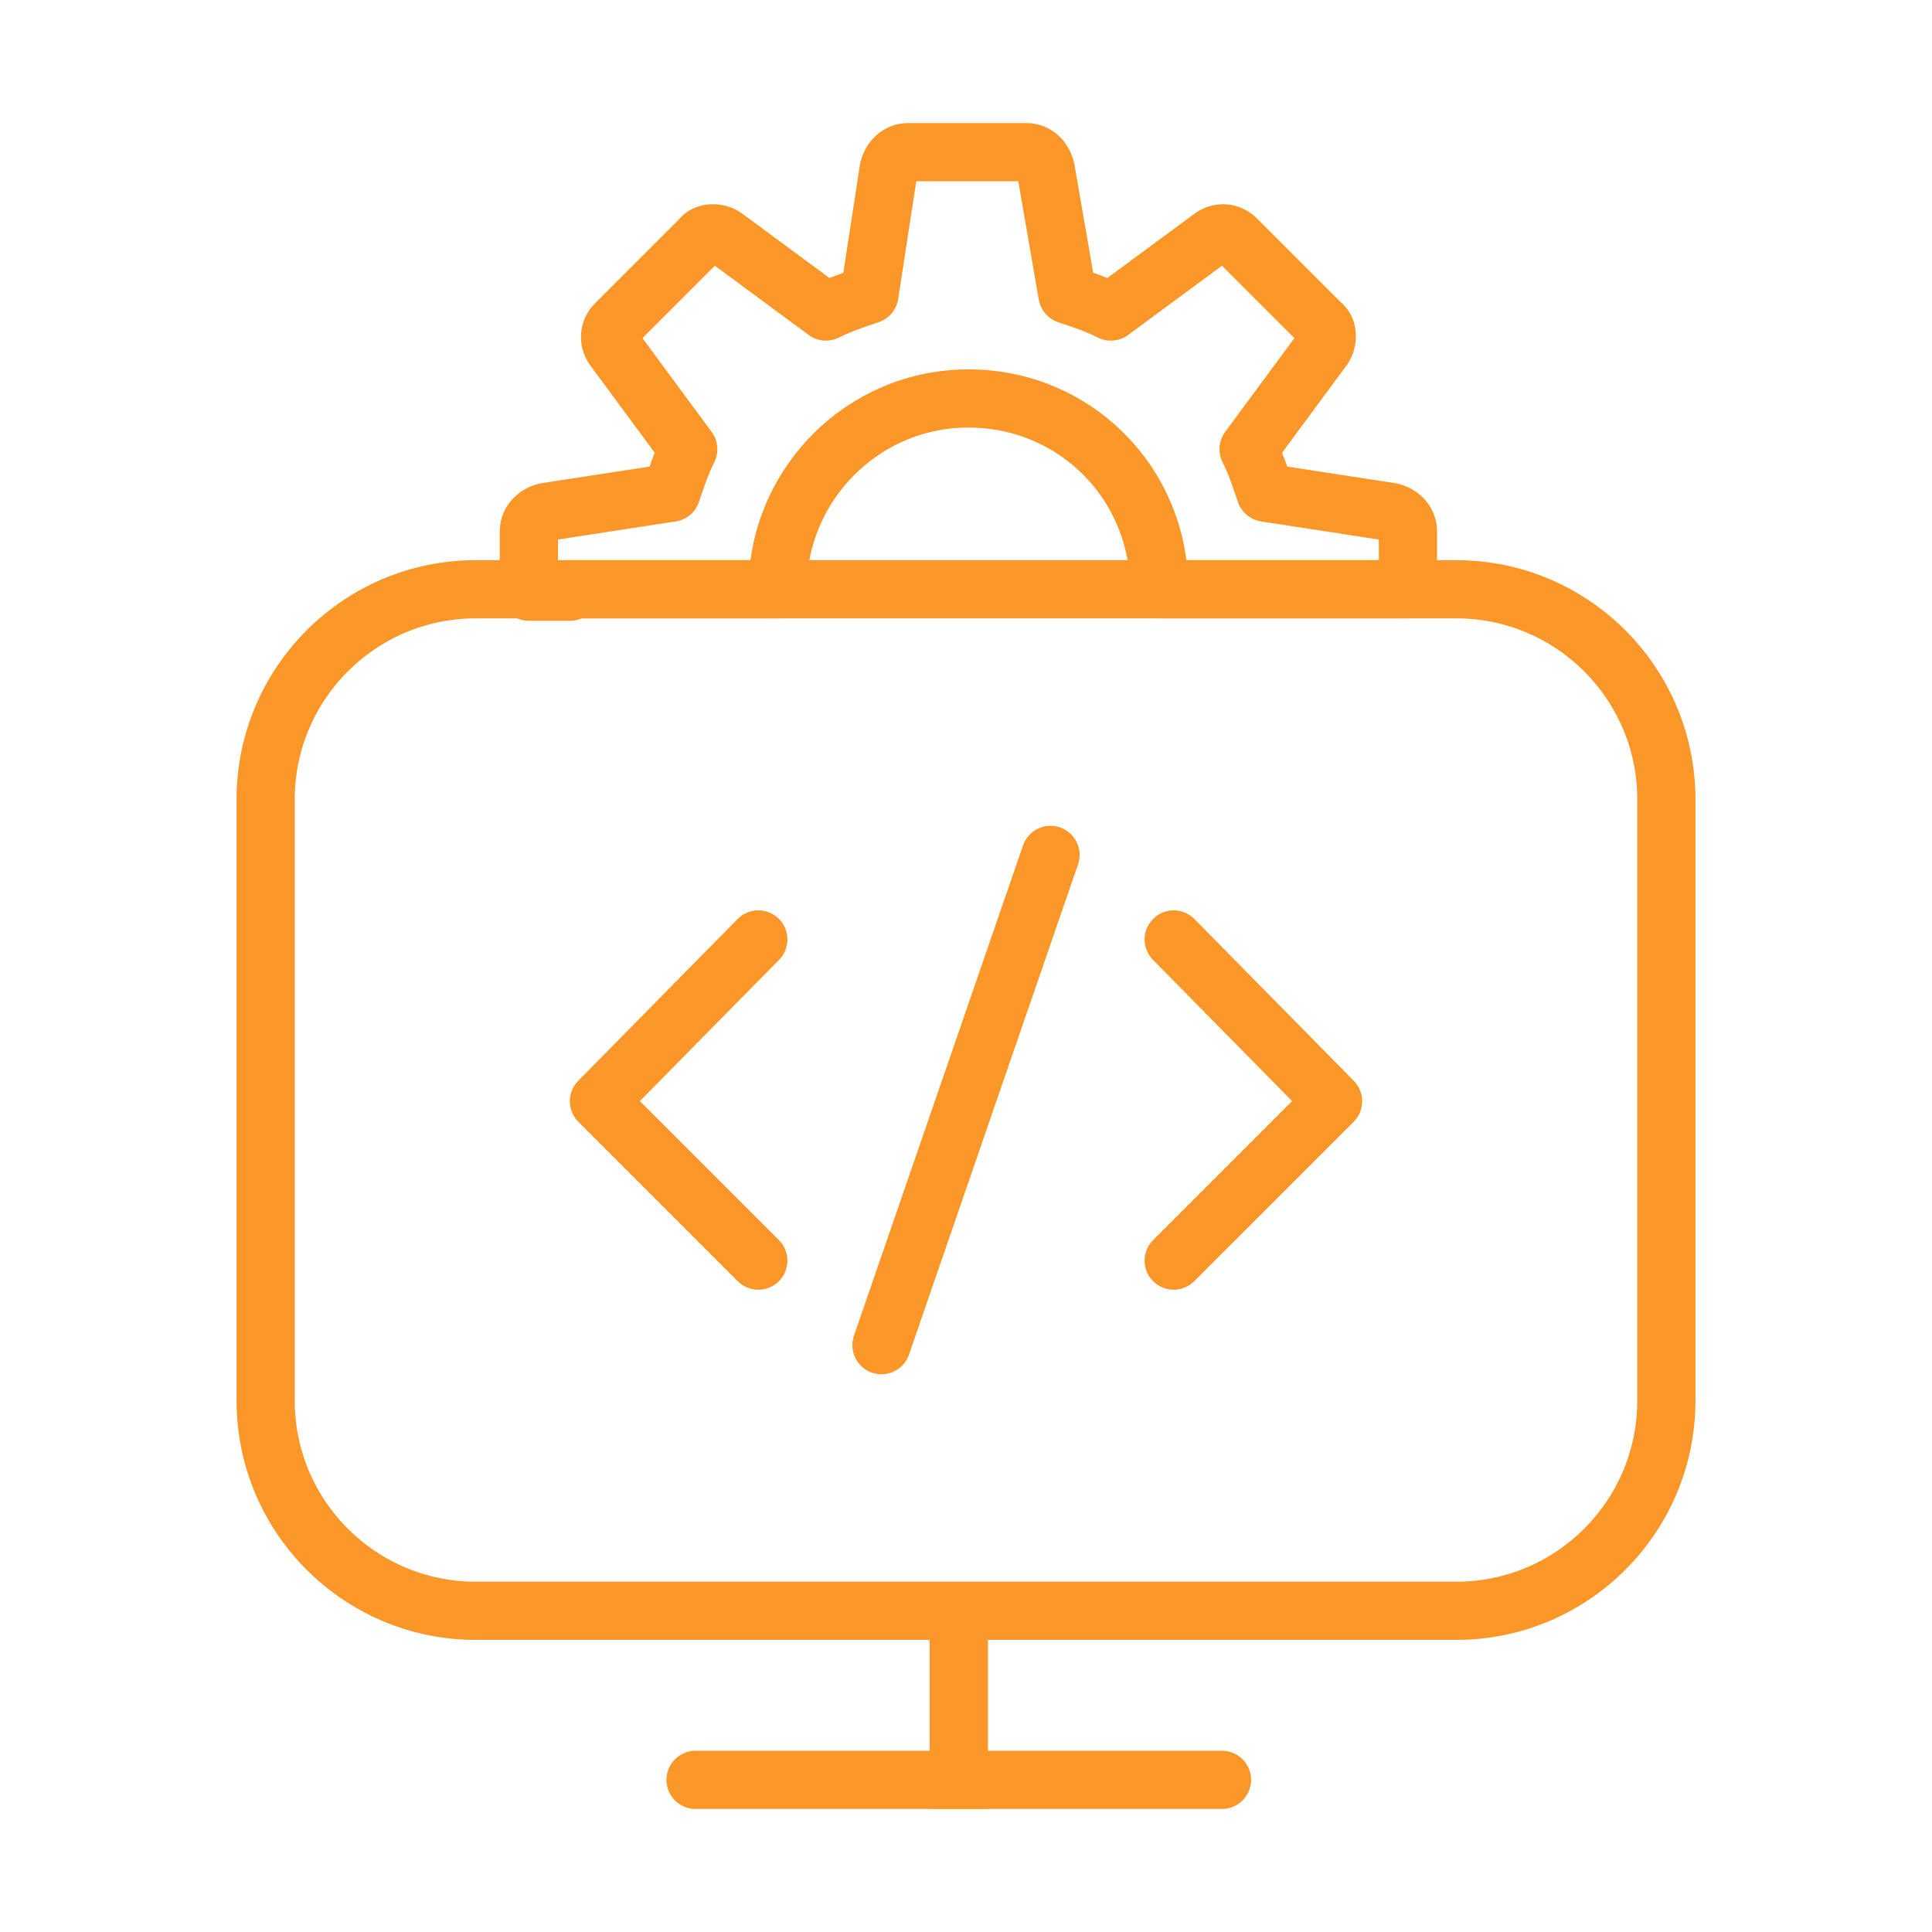 <?xml version="1.0" encoding="utf-8"?>
<!-- Generator: Adobe Illustrator 27.0.0, SVG Export Plug-In . SVG Version: 6.00 Build 0)  -->
<svg version="1.1" id="Layer_1" xmlns="http://www.w3.org/2000/svg" xmlns:xlink="http://www.w3.org/1999/xlink" x="0px" y="0px"
	 viewBox="0 0 80 80" style="enable-background:new 0 0 80 80;" xml:space="preserve">
<style type="text/css">
	.st0{fill:none;stroke:#FA9728;stroke-width:2.409;stroke-linecap:round;stroke-linejoin:round;}
	.st1{fill:#FA9728;}
	.st2{fill:none;stroke:#FA9728;stroke-width:2.409;}
	.st3{fill:none;stroke:#FA9728;stroke-width:2.409;stroke-linecap:round;}
</style>
<g>
	<path class="st2" d="M11,33.1c0-4.8,3.9-8.7,8.7-8.7h40.6c4.8,0,8.7,3.9,8.7,8.7V58c0,4.8-3.9,8.7-8.7,8.7H19.7
		c-4.8,0-8.7-3.9-8.7-8.7V33.1z"/>
	<path class="st3" d="M39.7,67.7v6H28.8"/>
	<path class="st3" d="M39.7,67.7v6h10.9"/>
	<g>
		<g>
			<polyline class="st0" points="31.4,52.2 24.8,45.6 31.4,38.9 			"/>
			<polyline class="st0" points="48.6,38.9 55.2,45.6 48.6,52.2 			"/>
		</g>
		<line class="st0" x1="43.5" y1="35.4" x2="36.5" y2="55.7"/>
	</g>
	<path class="st0" d="M23.6,24.4h8.6c0-4.3,3.5-7.9,7.9-7.9s7.9,3.5,7.9,7.9h8.5h1.8V22c0-0.4-0.3-0.7-0.7-0.8l-5.2-0.8
		c-0.2-0.6-0.4-1.2-0.7-1.8l3.1-4.2c0.2-0.3,0.2-0.8-0.1-1l-3.5-3.5c-0.3-0.3-0.7-0.3-1-0.1l-4.2,3.1c-0.6-0.3-1.2-0.5-1.8-0.7
		L43.3,7c-0.1-0.4-0.4-0.7-0.8-0.7h-4.9c-0.4,0-0.7,0.3-0.8,0.7l-0.8,5.2c-0.6,0.2-1.2,0.4-1.8,0.7L30,9.8c-0.3-0.2-0.8-0.2-1,0.1
		l-3.5,3.5c-0.3,0.3-0.3,0.7-0.1,1l3.1,4.2c-0.3,0.6-0.5,1.2-0.7,1.8l-5.2,0.8c-0.4,0.1-0.7,0.4-0.7,0.8v2.5H23.6z"/>
</g>
</svg>
